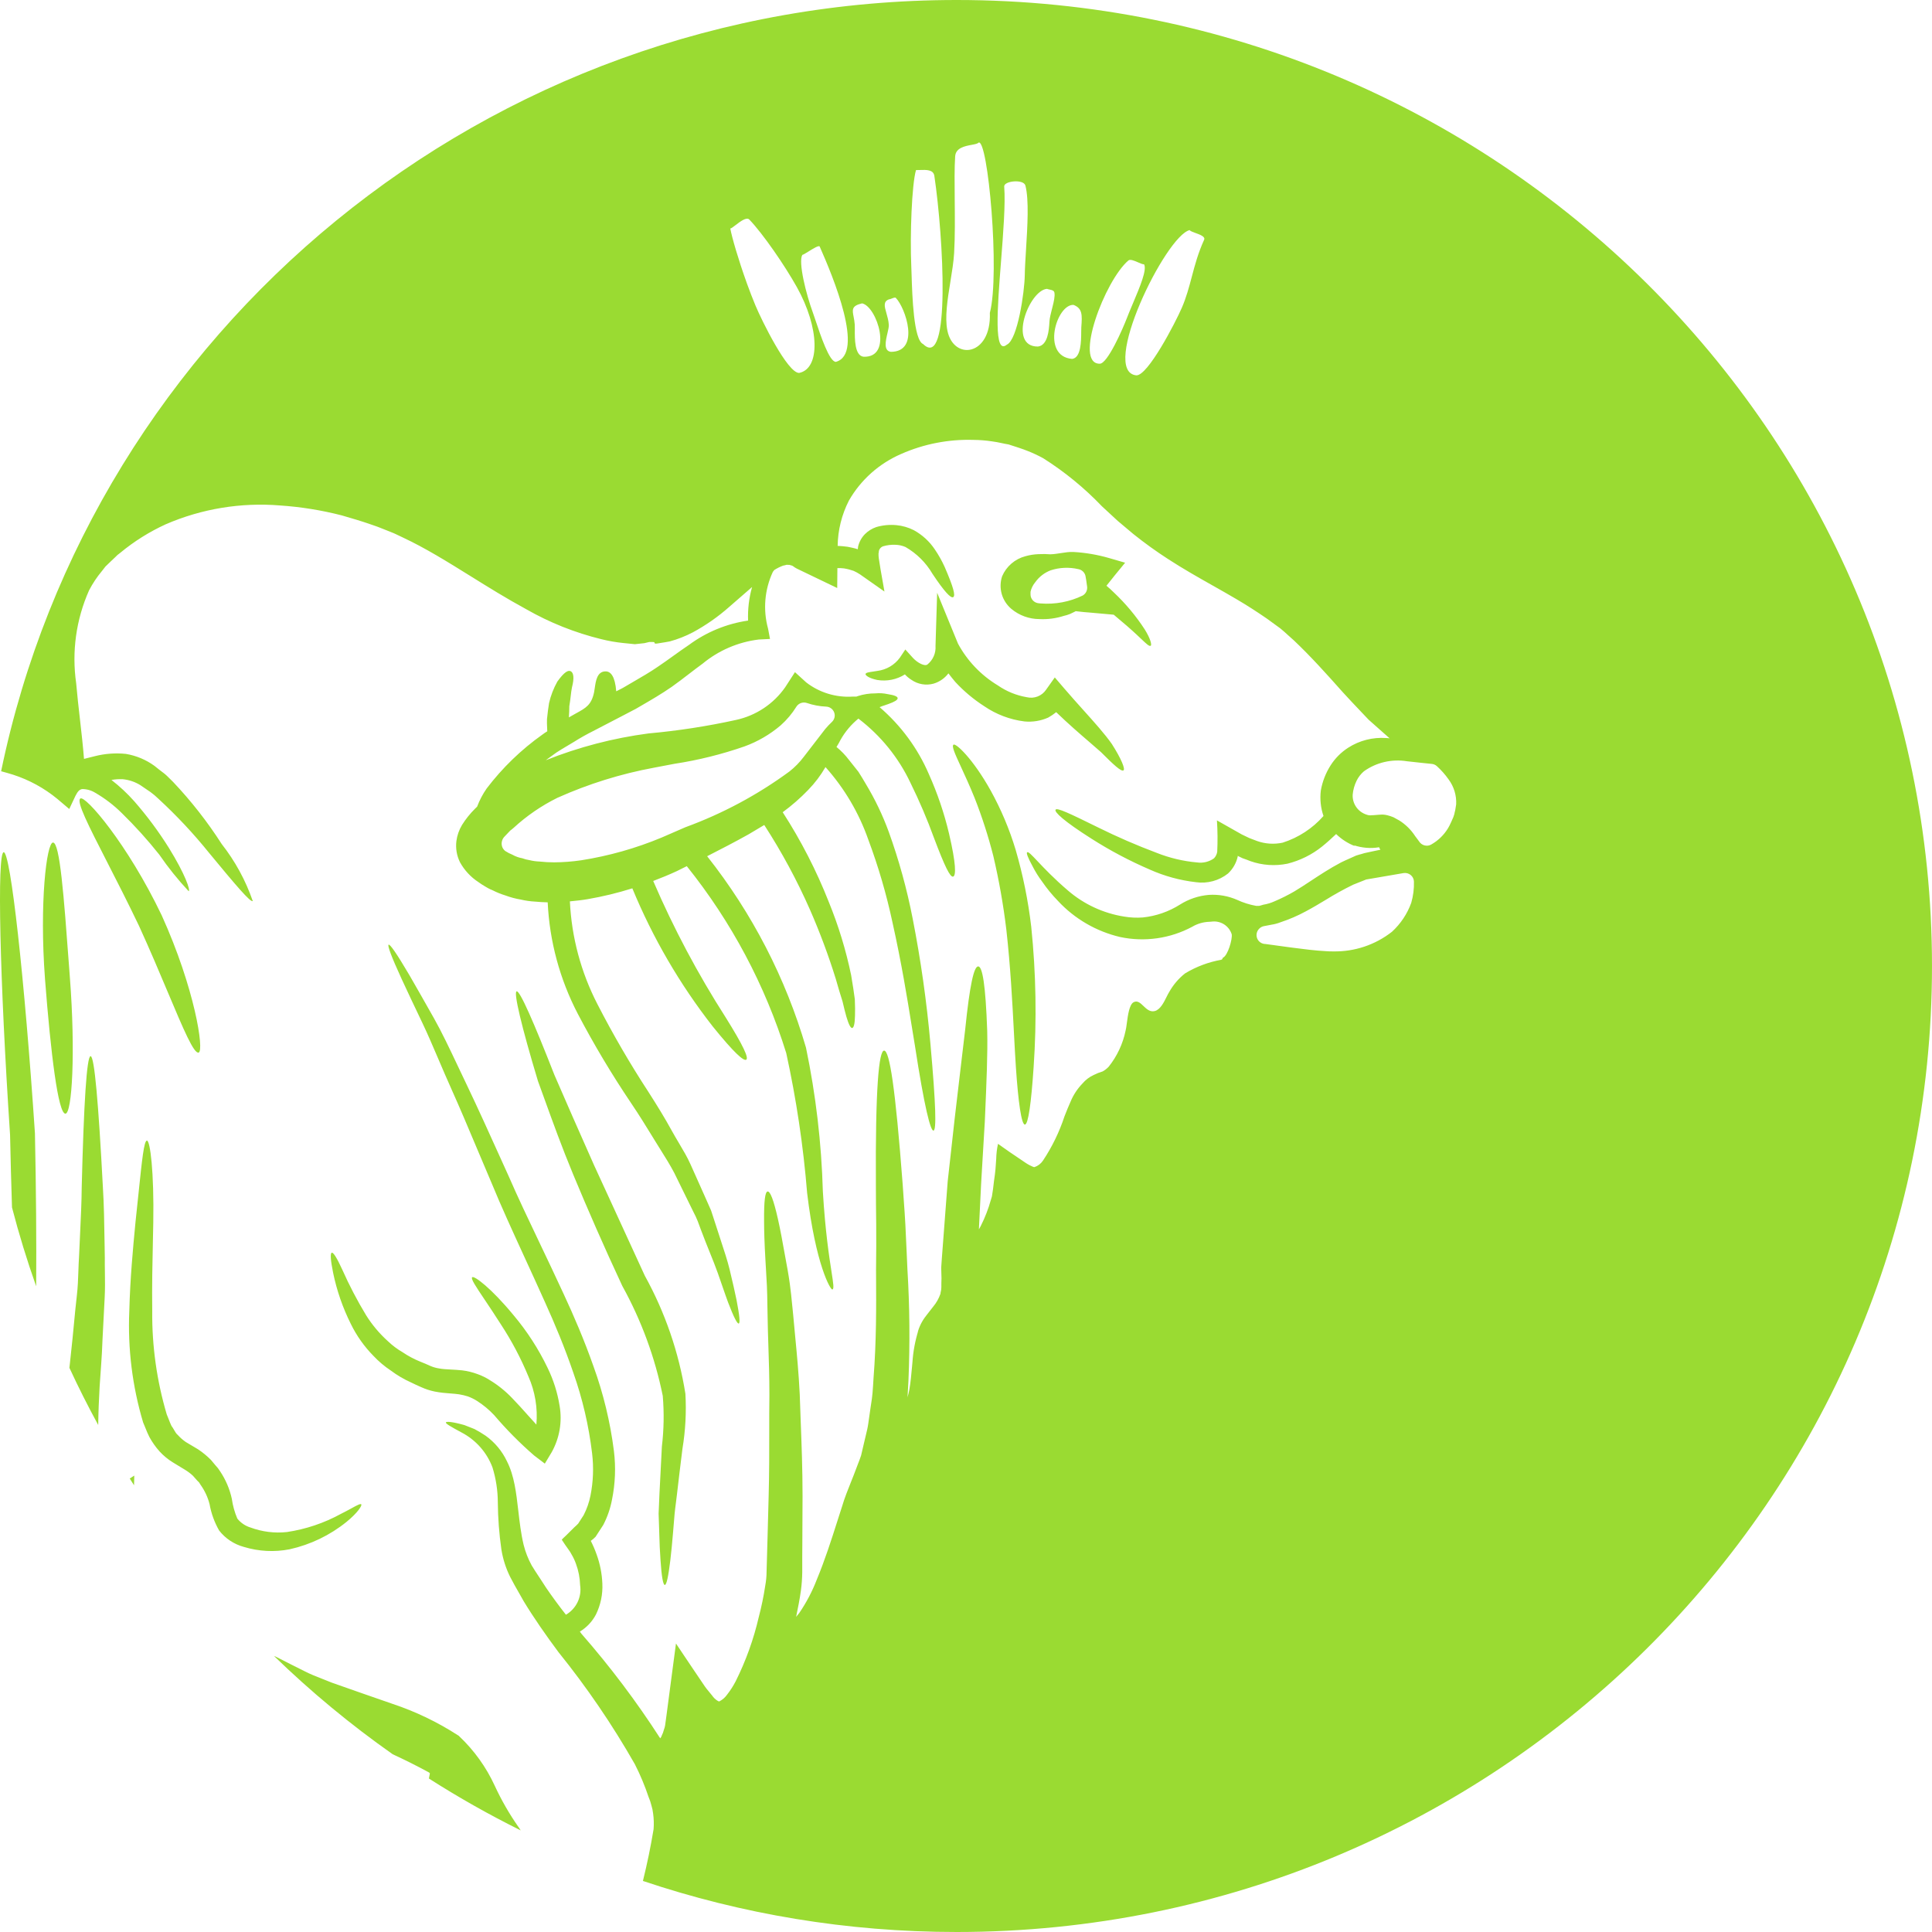 <?xml version="1.0" encoding="UTF-8"?> <svg xmlns="http://www.w3.org/2000/svg" width="200" height="200" viewBox="0 0 200 200" fill="none"><path fill-rule="evenodd" clip-rule="evenodd" d="M199.999 100C199.999 155.228 154.794 200 99.031 200C87.67 200 76.746 198.141 66.555 194.715C66.994 192.944 67.363 191.156 67.659 189.356C67.701 188.819 67.685 188.28 67.612 187.747C67.581 187.453 67.519 187.164 67.43 186.882C67.407 186.812 67.379 186.71 67.356 186.624C67.334 186.541 67.316 186.473 67.308 186.459L67.138 186.018C66.749 184.851 66.273 183.715 65.713 182.618C63.393 178.546 60.747 174.665 57.8 171.012C56.512 169.283 55.226 167.431 54.214 165.761C54.05 165.465 53.89 165.187 53.733 164.912C53.422 164.37 53.12 163.843 52.805 163.228C52.362 162.332 52.058 161.375 51.902 160.39C51.672 158.781 51.548 157.16 51.534 155.535C51.531 154.306 51.345 153.084 50.982 151.908C50.398 150.349 49.254 149.058 47.768 148.283C46.694 147.705 46.111 147.37 46.158 147.25C46.205 147.13 46.838 147.176 48.074 147.524L49.115 147.933C49.515 148.146 49.904 148.379 50.28 148.631C51.231 149.316 51.99 150.23 52.486 151.286C53.236 152.759 53.441 154.536 53.654 156.388C53.788 157.549 53.925 158.741 54.202 159.905C54.388 160.656 54.672 161.38 55.045 162.06C55.266 162.43 55.552 162.862 55.847 163.308L55.848 163.308C56.084 163.665 56.326 164.031 56.546 164.382C57.189 165.322 57.862 166.233 58.584 167.157C59.11 166.85 59.531 166.394 59.793 165.848C60.055 165.302 60.145 164.69 60.053 164.093C60.031 163.34 59.887 162.596 59.625 161.888C59.505 161.548 59.351 161.219 59.165 160.909C59.081 160.744 58.983 160.587 58.873 160.439L58.507 159.922L58.154 159.39C58.234 159.291 58.334 159.199 58.437 159.105L58.437 159.105C58.491 159.055 58.546 159.004 58.599 158.952L59.472 158.087C59.606 157.973 59.734 157.851 59.855 157.722L60.421 156.843C60.749 156.206 60.987 155.527 61.126 154.825C61.413 153.385 61.469 151.91 61.294 150.453C60.956 147.606 60.304 144.805 59.348 142.099C58.46 139.503 57.449 137.076 56.423 134.815C55.707 133.218 55.003 131.683 54.325 130.207L54.325 130.206C53.059 127.448 51.886 124.892 50.908 122.511C50.357 121.222 49.839 119.992 49.345 118.82L49.345 118.819C48.438 116.665 47.612 114.705 46.818 112.937C46.277 111.733 45.794 110.603 45.345 109.553L45.345 109.552L45.345 109.552C44.775 108.22 44.26 107.017 43.754 105.957C42.849 104.061 42.129 102.543 41.578 101.345C40.477 98.947 40.094 97.87 40.23 97.794C40.366 97.718 41.026 98.644 42.374 100.933C43.032 102.072 43.873 103.547 44.916 105.396C45.724 106.826 46.531 108.531 47.457 110.487C47.728 111.06 48.01 111.653 48.304 112.268C49.467 114.696 50.716 117.462 52.139 120.612L52.654 121.751C53.592 123.91 54.674 126.18 55.84 128.625C56.641 130.306 57.481 132.069 58.342 133.936C59.415 136.241 60.473 138.707 61.423 141.401C62.458 144.248 63.172 147.199 63.552 150.201C63.76 151.885 63.692 153.591 63.352 155.254C63.181 156.162 62.877 157.041 62.449 157.862L61.653 159.087C61.503 159.244 61.337 159.386 61.158 159.51C61.389 159.962 61.59 160.428 61.757 160.906C62.112 161.877 62.313 162.895 62.355 163.926C62.408 165.031 62.181 166.131 61.695 167.127C61.313 167.859 60.736 168.473 60.026 168.903C60.058 168.944 60.09 168.988 60.122 169.031L60.122 169.032C60.151 169.072 60.18 169.112 60.209 169.148C63.182 172.548 65.901 176.159 68.344 179.951C68.416 179.873 68.468 179.78 68.498 179.679C68.599 179.482 68.677 179.273 68.728 179.057C68.783 178.92 68.823 178.777 68.849 178.631L68.987 177.629C69.186 176.094 69.388 174.576 69.587 173.076L69.587 173.075C69.719 172.087 69.849 171.107 69.977 170.135C70.224 170.503 70.47 170.871 70.715 171.239C71.106 171.825 71.495 172.41 71.891 172.988L72.855 174.414C73.055 174.721 73.243 174.944 73.43 175.168L73.43 175.168C73.53 175.286 73.629 175.405 73.73 175.535C73.862 175.729 74.029 175.895 74.225 176.025C74.266 176.058 74.313 176.084 74.363 176.101C74.399 176.136 74.406 176.134 74.415 176.132C74.417 176.131 74.42 176.13 74.423 176.13C74.426 176.13 74.428 176.13 74.429 176.13C74.431 176.13 74.433 176.13 74.435 176.129C74.441 176.127 74.452 176.123 74.485 176.116C74.797 175.953 75.065 175.719 75.266 175.432C75.604 175 75.901 174.538 76.154 174.051C77.21 171.936 78.013 169.706 78.545 167.406C78.828 166.332 79.053 165.243 79.218 164.144C79.309 163.66 79.355 163.168 79.356 162.675L79.403 161.036C79.411 160.757 79.418 160.479 79.426 160.203C79.437 159.803 79.448 159.407 79.46 159.014L79.46 159.011C79.5 157.573 79.539 156.185 79.571 154.845C79.635 152.513 79.633 150.34 79.631 148.31V148.31C79.63 146.945 79.629 145.645 79.648 144.406C79.648 142.557 79.593 140.854 79.541 139.281C79.507 138.24 79.475 137.255 79.463 136.324C79.451 135.885 79.445 135.457 79.438 135.043L79.438 135.042V135.041C79.428 134.355 79.418 133.704 79.388 133.094C79.36 132.498 79.326 131.934 79.293 131.399L79.293 131.398C79.272 131.053 79.252 130.721 79.235 130.399C79.141 128.746 79.097 127.426 79.097 126.395C79.082 124.323 79.2 123.373 79.463 123.343C79.725 123.314 80.076 124.164 80.536 126.211C80.766 127.228 81.01 128.548 81.302 130.186L81.312 130.24C81.463 131.046 81.627 131.923 81.762 132.903C81.863 133.628 81.938 134.394 82.018 135.205L82.019 135.206C82.049 135.514 82.08 135.829 82.113 136.15C82.172 136.843 82.242 137.568 82.315 138.325L82.315 138.326L82.315 138.326C82.489 140.138 82.68 142.135 82.788 144.328C82.816 145.256 82.853 146.221 82.892 147.225C82.982 149.57 83.08 152.121 83.08 154.874C83.08 156.518 83.068 158.227 83.056 160.016V160.016L83.048 161.095V162.748C83.04 163.387 82.994 164.025 82.91 164.659C82.784 165.57 82.598 166.481 82.415 167.375C82.522 167.255 82.63 167.117 82.737 166.98C83.478 165.896 84.089 164.731 84.559 163.507C85.398 161.49 86.056 159.429 86.704 157.398L86.704 157.397C86.863 156.901 87.021 156.406 87.18 155.915C87.413 155.109 87.795 154.157 88.124 153.336L88.124 153.336L88.125 153.336C88.291 152.92 88.445 152.538 88.558 152.226C88.637 152 88.725 151.778 88.813 151.556C88.929 151.261 89.045 150.967 89.141 150.664C89.202 150.391 89.267 150.118 89.333 149.845C89.399 149.572 89.464 149.299 89.525 149.025C89.564 148.85 89.606 148.678 89.648 148.507L89.648 148.507C89.736 148.146 89.824 147.79 89.876 147.419C89.953 146.873 90.029 146.341 90.106 145.81C90.117 145.733 90.128 145.656 90.14 145.58C90.151 145.51 90.161 145.441 90.172 145.371C90.231 144.992 90.289 144.617 90.321 144.232C90.365 143.701 90.398 143.184 90.427 142.67C90.728 138.818 90.708 135.287 90.691 132.112V132.111L90.687 131.472L90.688 131.374C90.705 129.739 90.721 128.167 90.704 126.753C90.687 125.31 90.672 123.961 90.672 122.702C90.61 112.658 90.979 108.729 91.53 108.759C92.082 108.788 92.68 112.506 93.447 122.626C93.479 123.167 93.52 123.726 93.562 124.301L93.562 124.302C93.618 125.08 93.677 125.887 93.721 126.723C93.771 127.662 93.814 128.645 93.859 129.67L93.859 129.672C93.884 130.235 93.909 130.81 93.936 131.396C94.169 135.229 94.205 139.071 94.043 142.907C94.03 143.141 94.017 143.376 94.004 143.611C93.994 143.781 93.984 143.952 93.975 144.124C93.967 144.269 93.959 144.414 93.951 144.561C93.951 144.585 93.947 144.61 93.943 144.632C93.939 144.651 93.936 144.667 93.936 144.681C94.013 144.423 94.075 144.152 94.134 143.863C94.268 143.094 94.344 142.254 94.422 141.385C94.429 141.303 94.436 141.222 94.444 141.14C94.448 141.096 94.452 141.053 94.456 141.009C94.531 139.892 94.737 138.788 95.069 137.718L94.98 137.982C95.151 137.336 95.454 136.732 95.87 136.206C95.987 136.061 96.101 135.912 96.214 135.763C96.338 135.601 96.461 135.439 96.59 135.281C96.926 134.881 97.186 134.423 97.356 133.931C97.362 133.837 97.379 133.76 97.397 133.68C97.422 133.568 97.448 133.449 97.448 133.263V133.262C97.448 132.944 97.448 132.64 97.463 132.339C97.455 132.153 97.452 131.968 97.448 131.784C97.444 131.598 97.44 131.413 97.433 131.23C97.447 131.06 97.457 130.892 97.467 130.724C97.48 130.522 97.492 130.322 97.51 130.123C97.722 127.294 97.923 124.668 98.106 122.285C98.218 121.268 98.328 120.289 98.433 119.35C98.572 118.105 98.704 116.929 98.825 115.822C99.117 113.295 99.376 111.119 99.597 109.262L99.598 109.258C99.714 108.286 99.819 107.401 99.913 106.598C100.388 101.94 100.821 100.042 101.261 100.042C101.701 100.042 102.028 101.94 102.196 106.718C102.253 109.012 102.127 111.948 101.967 115.659L101.967 115.66L101.948 116.096C101.844 117.778 101.737 119.606 101.62 121.604L101.565 122.545C101.488 124.032 101.412 125.609 101.335 127.262C101.348 127.238 101.361 127.214 101.375 127.191C101.387 127.168 101.401 127.146 101.414 127.124C101.455 127.053 101.498 126.981 101.535 126.9C101.969 126.037 102.318 125.135 102.577 124.205L102.685 123.841C102.698 123.775 102.711 123.679 102.725 123.573L102.725 123.573C102.744 123.431 102.765 123.272 102.792 123.143L102.819 122.917L102.819 122.916C102.871 122.476 102.924 122.033 102.99 121.595C103.043 121.237 103.067 120.856 103.092 120.468L103.092 120.468C103.103 120.298 103.114 120.127 103.128 119.956C103.139 119.435 103.201 118.917 103.313 118.408C103.464 118.514 103.612 118.619 103.76 118.724C104.262 119.08 104.77 119.441 105.396 119.851C105.53 119.938 105.663 120.03 105.796 120.122C106.056 120.303 106.317 120.484 106.59 120.625C106.972 120.817 107.006 120.813 107.033 120.81C107.043 120.809 107.053 120.808 107.085 120.821C107.449 120.698 107.761 120.458 107.972 120.14C108.917 118.718 109.666 117.176 110.198 115.557L110.238 115.456C110.412 115.015 110.596 114.546 110.826 114.039C111.115 113.341 111.535 112.703 112.063 112.158C112.38 111.783 112.778 111.483 113.227 111.279C113.521 111.13 113.829 111.008 114.145 110.914C114.379 110.784 114.591 110.619 114.773 110.424C115.642 109.332 116.241 108.054 116.521 106.691C116.569 106.522 116.606 106.24 116.649 105.917V105.917C116.76 105.092 116.907 103.992 117.347 103.752C117.745 103.541 118.045 103.829 118.369 104.14C118.694 104.451 119.043 104.786 119.538 104.664C120.108 104.518 120.47 103.789 120.761 103.203C120.866 102.993 120.961 102.8 121.054 102.66C121.466 101.93 122.018 101.286 122.679 100.764C123.831 100.068 125.104 99.589 126.432 99.354C126.439 99.339 126.452 99.334 126.466 99.329C126.483 99.323 126.501 99.317 126.509 99.293C126.523 99.322 126.531 99.295 126.542 99.255C126.553 99.213 126.569 99.156 126.601 99.141C127.108 98.918 127.597 97.203 127.506 96.713C127.369 96.284 127.083 95.917 126.699 95.678C126.314 95.439 125.856 95.343 125.406 95.408L125.206 95.423C124.573 95.44 123.956 95.618 123.413 95.94C121.134 97.162 118.489 97.538 115.955 97C113.484 96.418 111.245 95.118 109.525 93.267C108.917 92.642 108.364 91.967 107.871 91.249C107.496 90.748 107.165 90.215 106.882 89.657C106.407 88.793 106.222 88.291 106.33 88.232C106.446 88.135 106.779 88.487 107.392 89.136L107.392 89.136C108.072 89.857 109.099 90.945 110.559 92.19C112.202 93.607 114.214 94.541 116.365 94.884C117.007 94.993 117.66 95.023 118.309 94.975C119.678 94.831 120.994 94.374 122.154 93.64C123.053 93.071 124.079 92.727 125.142 92.638C126.145 92.573 127.15 92.75 128.07 93.155C128.699 93.447 129.364 93.656 130.048 93.777C130.144 93.784 130.241 93.784 130.337 93.777L130.476 93.745L130.782 93.654C131.179 93.589 131.566 93.472 131.932 93.307C132.632 93.01 133.312 92.67 133.97 92.29C134.522 91.962 135.083 91.592 135.671 91.205L135.672 91.204L135.672 91.204C136.632 90.571 137.663 89.892 138.841 89.27C139.118 89.133 139.405 89.006 139.697 88.878C139.92 88.779 140.146 88.679 140.372 88.573L140.419 88.558L140.617 88.496L140.711 88.467L140.894 88.421L141.245 88.315L142.088 88.132C142.22 88.102 142.356 88.075 142.494 88.048L142.495 88.048C142.629 88.022 142.764 87.995 142.899 87.965L142.808 87.813C142.808 87.813 142.778 87.708 142.763 87.708C141.885 87.854 140.984 87.781 140.142 87.495L140.295 87.603C139.556 87.321 138.882 86.892 138.317 86.341C137.85 86.782 137.368 87.223 136.861 87.632C135.811 88.474 134.589 89.08 133.28 89.408C132.003 89.67 130.678 89.581 129.449 89.148C129.19 89.043 128.913 88.937 128.638 88.847C128.502 88.785 128.376 88.724 128.255 88.663L128.193 88.634C128.176 88.614 128.155 88.598 128.131 88.587V88.656C127.983 89.335 127.631 89.953 127.12 90.429C126.659 90.794 126.128 91.061 125.559 91.216C124.99 91.37 124.395 91.407 123.811 91.325C122.159 91.137 120.547 90.697 119.031 90.02C116.942 89.121 114.929 88.056 113.012 86.836C110.116 85.002 109.12 84.046 109.273 83.819C109.426 83.591 110.653 84.166 113.67 85.653C115.641 86.63 117.66 87.506 119.721 88.279C121.065 88.815 122.482 89.153 123.925 89.28C124.541 89.367 125.166 89.214 125.671 88.854C125.851 88.667 125.969 88.429 126.007 88.173C126.058 87.091 126.048 86.007 125.977 84.926C126.82 85.396 127.678 85.882 128.552 86.383L129.18 86.684C129.284 86.737 129.391 86.783 129.501 86.821L130.144 87.066C130.989 87.363 131.901 87.421 132.778 87.233C134.415 86.712 135.877 85.757 137.007 84.472C136.716 83.624 136.623 82.722 136.732 81.832C136.896 80.899 137.244 80.006 137.758 79.207C138.224 78.484 138.84 77.868 139.566 77.402C140.729 76.655 142.105 76.303 143.488 76.4C143.611 76.402 143.733 76.413 143.854 76.432C143.587 76.195 143.321 75.96 143.054 75.724L143.052 75.722C142.6 75.324 142.146 74.923 141.68 74.504C141.434 74.244 141.184 73.98 140.931 73.714L140.929 73.712L140.928 73.711C140.27 73.019 139.602 72.315 138.985 71.636C137.328 69.77 135.674 67.933 133.943 66.295C133.752 66.13 133.559 65.954 133.366 65.778C133.079 65.516 132.793 65.254 132.518 65.036L131.141 64.034C130.174 63.368 129.103 62.67 127.983 62.016C127.208 61.558 126.403 61.103 125.581 60.638L125.58 60.638C124.061 59.78 122.481 58.888 120.92 57.874C119.677 57.072 118.476 56.206 117.322 55.281L115.713 53.929L114.073 52.413C112.259 50.514 110.217 48.843 107.992 47.436C107.467 47.149 106.925 46.896 106.367 46.677C105.878 46.478 105.035 46.207 104.406 46.008C104.156 45.969 103.919 45.919 103.681 45.868C103.366 45.801 103.048 45.733 102.69 45.69C102.062 45.595 101.427 45.544 100.791 45.538C98.21 45.456 95.644 45.954 93.286 46.995C91.004 47.982 89.106 49.675 87.878 51.82C87.136 53.275 86.737 54.878 86.713 56.508C87.064 56.525 87.403 56.554 87.739 56.601C87.772 56.608 87.804 56.614 87.835 56.621C87.871 56.629 87.907 56.636 87.943 56.643C88.146 56.685 88.344 56.725 88.55 56.782C88.55 56.782 88.738 56.843 88.798 56.858C88.798 56.854 88.798 56.846 88.8 56.835C88.802 56.817 88.805 56.791 88.809 56.764C88.819 56.699 88.83 56.62 88.83 56.584C88.943 56.099 89.186 55.654 89.535 55.295C89.866 54.964 90.269 54.713 90.714 54.561C91.384 54.365 92.086 54.298 92.781 54.362C93.412 54.419 94.025 54.594 94.589 54.879C95.465 55.358 96.212 56.04 96.765 56.865C97.16 57.443 97.503 58.052 97.791 58.688C98.711 60.811 98.924 61.661 98.679 61.813C98.434 61.965 97.757 61.249 96.52 59.386C95.849 58.24 94.888 57.288 93.731 56.623C93.387 56.476 93.017 56.398 92.643 56.395C92.234 56.382 91.826 56.433 91.434 56.547C91.315 56.586 91.21 56.656 91.129 56.749C91.048 56.843 90.994 56.957 90.974 57.078C90.974 57.097 90.975 57.108 90.975 57.117C90.978 57.145 90.978 57.152 90.944 57.292C90.94 57.464 90.95 57.636 90.974 57.806C91.036 58.186 91.097 58.565 91.157 58.959C91.238 59.397 91.314 59.84 91.392 60.287C91.446 60.6 91.5 60.916 91.557 61.235C90.73 60.658 89.886 60.066 89.028 59.459C88.818 59.321 88.598 59.2 88.37 59.097L87.925 58.959C87.743 58.91 87.559 58.87 87.373 58.84C87.145 58.813 86.915 58.802 86.686 58.808L86.668 60.872L82.502 58.869C82.35 58.792 82.207 58.7 82.074 58.595C82.001 58.55 81.944 58.537 81.888 58.525C81.849 58.517 81.811 58.508 81.767 58.489C81.713 58.466 81.662 58.47 81.613 58.474C81.566 58.478 81.52 58.481 81.475 58.46C81.428 58.466 81.372 58.482 81.312 58.498C81.237 58.52 81.155 58.542 81.077 58.55C80.755 58.668 80.446 58.821 80.157 59.006C80.103 59.068 80.051 59.134 80.004 59.202C79.148 61.043 78.972 63.124 79.51 65.08L79.71 66.143L78.545 66.202C76.406 66.465 74.388 67.334 72.734 68.702C72.278 69.031 71.82 69.384 71.345 69.749L71.345 69.749L71.344 69.749C70.767 70.194 70.166 70.656 69.519 71.115C68.442 71.856 67.454 72.43 66.375 73.056C66.195 73.161 66.013 73.267 65.827 73.375C65.297 73.651 64.772 73.926 64.252 74.199L64.252 74.199L64.251 74.199C63.285 74.705 62.336 75.202 61.401 75.68C60.718 76.022 60.052 76.397 59.407 76.804C59.204 76.928 58.996 77.051 58.788 77.174L58.788 77.174C58.37 77.421 57.953 77.667 57.585 77.911C57.287 78.124 57.009 78.327 56.733 78.528L56.497 78.7C59.91 77.338 63.483 76.405 67.13 75.925C70.176 75.651 73.2 75.184 76.186 74.529C78.256 74.081 80.078 72.871 81.283 71.144L82.294 69.582L83.459 70.642C84.826 71.7 86.537 72.222 88.269 72.112H88.652C88.667 72.106 88.685 72.1 88.704 72.092C88.74 72.078 88.78 72.062 88.82 72.053C89.399 71.867 90.004 71.775 90.613 71.778C91.038 71.737 91.467 71.762 91.884 71.854C92.574 71.96 92.925 72.099 92.925 72.281C92.925 72.462 92.589 72.658 91.99 72.871C91.879 72.916 91.755 72.956 91.623 72.999C91.448 73.055 91.257 73.117 91.055 73.204C93.267 75.101 95.012 77.473 96.157 80.14C97.044 82.119 97.742 84.177 98.242 86.285C98.976 89.425 98.978 90.654 98.669 90.745C98.36 90.835 97.809 89.714 96.691 86.755C95.984 84.811 95.171 82.906 94.255 81.049C93.023 78.432 91.173 76.148 88.862 74.389C88.111 75.003 87.483 75.751 87.01 76.594C86.886 76.838 86.748 77.083 86.594 77.328C87.082 77.725 87.52 78.179 87.897 78.68C88.219 79.089 88.54 79.498 88.862 79.893C89.134 80.319 89.381 80.728 89.629 81.154C90.579 82.729 91.375 84.39 92.005 86.116C93.059 89.039 93.886 92.037 94.478 95.085C95.317 99.364 95.931 103.684 96.315 108.026C96.896 114.536 96.943 116.98 96.637 117.039C96.33 117.098 95.697 114.654 94.708 108.222C94.601 107.583 94.491 106.903 94.375 106.182L94.375 106.182C93.909 103.292 93.337 99.744 92.393 95.506C91.769 92.582 90.93 89.707 89.881 86.905C88.913 84.144 87.409 81.597 85.454 79.408C84.958 80.268 84.356 81.063 83.662 81.776C82.851 82.618 81.969 83.389 81.025 84.081C82.92 87.014 84.518 90.126 85.796 93.37C86.797 95.819 87.571 98.353 88.108 100.941C88.278 101.928 88.4 102.746 88.491 103.444C88.523 104.157 88.523 104.72 88.508 105.158C88.491 106.04 88.37 106.4 88.216 106.417C88.063 106.434 87.865 106.084 87.618 105.249C87.497 104.84 87.373 104.323 87.22 103.672C87.01 103.02 86.777 102.246 86.515 101.32C85.76 98.892 84.87 96.506 83.849 94.174C82.508 91.131 80.925 88.198 79.116 85.403C78.594 85.722 78.06 86.04 77.507 86.361C76.099 87.15 74.687 87.877 73.204 88.636C77.864 94.532 81.338 101.259 83.436 108.452C84.456 113.354 85.041 118.334 85.182 123.336C85.427 127.459 85.838 130.105 86.079 131.659C86.268 132.879 86.353 133.426 86.171 133.485C85.989 133.578 84.44 130.953 83.553 123.488C83.158 118.621 82.436 113.785 81.391 109.013C79.206 101.985 75.715 95.423 71.097 89.665L70.056 90.182C69.274 90.544 68.461 90.88 67.62 91.198C69.731 96.101 72.241 100.827 75.125 105.327C76.962 108.269 77.516 109.515 77.254 109.697C76.992 109.878 75.983 108.984 73.777 106.251C70.365 101.882 67.566 97.074 65.459 91.96C63.944 92.437 62.398 92.812 60.832 93.081C60.25 93.183 59.644 93.244 59.051 93.303L58.995 93.309C59.168 97.015 60.139 100.642 61.843 103.946C63.449 107.074 65.218 110.118 67.143 113.064C68.001 114.404 68.814 115.722 69.504 116.983C69.759 117.448 70.024 117.894 70.283 118.331C70.728 119.078 71.155 119.797 71.483 120.534C72.002 121.702 72.494 122.809 72.954 123.826C73.181 124.332 73.396 124.821 73.611 125.31L73.612 125.313C73.681 125.534 73.754 125.751 73.825 125.965L73.825 125.966C73.912 126.224 73.996 126.477 74.072 126.726C74.252 127.296 74.43 127.835 74.599 128.348L74.599 128.349C74.973 129.486 75.304 130.491 75.526 131.399C75.847 132.716 76.077 133.762 76.248 134.583C76.569 136.236 76.626 136.966 76.475 137.01C76.324 137.054 75.971 136.388 75.372 134.825C75.197 134.356 75.004 133.798 74.78 133.15L74.78 133.149C74.635 132.73 74.477 132.272 74.302 131.776C74.068 131.114 73.78 130.398 73.463 129.613C73.177 128.903 72.868 128.135 72.556 127.299C72.503 127.163 72.452 127.022 72.401 126.88L72.401 126.88C72.286 126.562 72.168 126.235 72.019 125.932C71.941 125.772 71.858 125.608 71.774 125.441C71.627 125.15 71.475 124.847 71.329 124.536C71.092 124.043 70.842 123.539 70.585 123.019L70.585 123.018L70.584 123.017C70.328 122.499 70.064 121.965 69.796 121.411C69.373 120.605 68.868 119.798 68.341 118.957L68.34 118.956C68.143 118.642 67.943 118.323 67.743 117.997L67.618 117.792L67.618 117.792C66.921 116.656 66.191 115.464 65.34 114.206C63.327 111.219 61.48 108.126 59.808 104.94C57.947 101.363 56.885 97.43 56.697 93.41L56.674 93.409C56.253 93.394 55.816 93.379 55.396 93.334C54.897 93.308 54.4 93.237 53.913 93.123C53.369 93.032 52.836 92.889 52.32 92.697C51.866 92.558 51.425 92.38 51.002 92.165L50.864 92.104L50.787 92.075L50.54 91.952L50.203 91.756C49.971 91.621 49.745 91.474 49.528 91.316C48.729 90.794 48.072 90.086 47.614 89.253C47.281 88.576 47.153 87.817 47.246 87.069C47.323 86.478 47.522 85.91 47.829 85.398C48.208 84.794 48.655 84.234 49.162 83.73L49.392 83.503C49.641 82.837 49.974 82.205 50.381 81.622C52.009 79.48 53.957 77.597 56.158 76.038C56.316 75.915 56.484 75.81 56.653 75.704C56.649 75.584 56.643 75.465 56.638 75.348C56.624 75.035 56.61 74.732 56.623 74.443C56.682 73.838 56.759 73.28 56.836 72.79C57.014 72.01 57.303 71.259 57.694 70.559C58.413 69.559 58.826 69.332 59.103 69.498C59.38 69.665 59.459 70.196 59.212 71.151C59.156 71.405 59.121 71.706 59.081 72.049C59.043 72.368 59.002 72.724 58.935 73.111C58.935 73.461 58.92 73.855 58.891 74.264C59.165 74.101 59.415 73.963 59.642 73.839L59.643 73.839C60.657 73.282 61.218 72.974 61.495 71.685C61.523 71.557 61.545 71.402 61.568 71.234L61.568 71.234C61.673 70.49 61.813 69.501 62.689 69.501C63.226 69.501 63.668 70.015 63.792 71.563C63.977 71.474 64.153 71.381 64.328 71.289C64.384 71.259 64.441 71.23 64.497 71.201C64.812 71.014 65.138 70.825 65.464 70.636C66.387 70.101 67.318 69.561 68.065 69.045C68.601 68.687 69.133 68.304 69.668 67.92L69.668 67.92C70.218 67.525 70.77 67.128 71.329 66.755C73.125 65.429 75.226 64.565 77.442 64.242C77.397 63.071 77.536 61.899 77.855 60.769C77.243 61.296 76.64 61.822 76.045 62.342L76.043 62.343C75.85 62.512 75.658 62.68 75.466 62.846C74.324 63.854 73.07 64.73 71.727 65.457C70.968 65.856 70.167 66.171 69.338 66.398C69.023 66.46 68.714 66.508 68.403 66.557C68.261 66.579 68.118 66.602 67.974 66.625H67.805L67.758 66.564C67.729 66.564 67.736 66.553 67.746 66.538C67.767 66.507 67.8 66.459 67.531 66.459H67.207L66.712 66.579L65.723 66.687L64.511 66.564C63.752 66.486 62.999 66.354 62.259 66.17C59.525 65.501 56.9 64.454 54.462 63.059C52.436 61.958 50.542 60.78 48.715 59.643C46.312 58.149 44.025 56.726 41.702 55.641L40.935 55.276C40.85 55.231 40.672 55.16 40.491 55.088C40.378 55.043 40.263 54.998 40.168 54.958C40.007 54.895 39.842 54.829 39.676 54.763L39.676 54.763L39.676 54.763C39.277 54.603 38.878 54.443 38.529 54.336C37.517 53.978 36.447 53.66 35.388 53.356C33.291 52.816 31.148 52.471 28.986 52.325C24.947 51.995 20.888 52.662 17.173 54.267C15.47 55.044 13.878 56.042 12.44 57.235L12.165 57.448L12.118 57.492L11.98 57.63L11.453 58.129L10.919 58.644L10.551 59.114C10.035 59.732 9.588 60.404 9.218 61.117C7.878 64.133 7.416 67.46 7.885 70.723C7.994 71.994 8.138 73.25 8.28 74.491L8.28 74.491C8.437 75.865 8.592 77.221 8.696 78.56C9.042 78.47 9.401 78.379 9.784 78.288C10.843 78.014 11.943 77.931 13.031 78.043C14.105 78.222 15.121 78.648 15.998 79.288C16.296 79.535 16.596 79.763 16.894 79.99L16.895 79.99L16.965 80.044C17.18 80.208 17.395 80.424 17.605 80.635C17.709 80.74 17.813 80.845 17.915 80.941C19.794 82.925 21.48 85.079 22.952 87.375C24.346 89.152 25.432 91.146 26.167 93.275C25.937 93.444 24.404 91.636 21.664 88.315C20.051 86.31 18.288 84.427 16.392 82.682C16.133 82.43 15.857 82.197 15.566 81.984C15.477 81.924 15.389 81.865 15.3 81.805L15.295 81.802L15.295 81.801C15.047 81.634 14.796 81.466 14.539 81.286C13.989 80.942 13.365 80.729 12.717 80.664C12.322 80.647 11.927 80.672 11.537 80.74C12.391 81.401 13.18 82.139 13.896 82.944C15.218 84.456 16.416 86.069 17.48 87.769C19.181 90.515 19.733 92.183 19.532 92.258C18.422 91.072 17.404 89.805 16.486 88.467C15.286 86.956 13.99 85.521 12.608 84.171C11.784 83.354 10.858 82.645 9.851 82.063C9.446 81.814 8.979 81.682 8.503 81.683C8.243 81.73 8.06 81.891 7.813 82.381L7.17 83.748L5.934 82.702C4.581 81.587 3.027 80.737 1.354 80.196C0.943 80.069 0.531 79.95 0.116 79.839C9.533 34.275 50.241 0 99.031 0C154.794 0 199.999 44.772 199.999 100ZM53.831 189.376C53.858 189.412 53.884 189.448 53.911 189.484C50.635 187.861 47.46 186.066 44.399 184.111C44.439 183.937 44.474 183.761 44.502 183.583C44.488 183.569 44.477 183.555 44.466 183.54L44.454 183.525L44.447 183.517C44.441 183.509 44.434 183.501 44.426 183.493C43.189 182.82 41.931 182.189 40.654 181.601C36.285 178.53 32.175 175.124 28.359 171.42C28.457 171.463 28.555 171.506 28.652 171.55L30.094 172.285L31.518 172.998C32.098 173.302 32.747 173.555 33.4 173.81C33.714 173.932 34.029 174.055 34.337 174.183C36.419 174.918 38.519 175.653 40.648 176.388C43.03 177.182 45.3 178.273 47.404 179.635L47.481 179.679L47.542 179.741C49.089 181.201 50.337 182.942 51.22 184.869C51.914 186.37 52.742 187.807 53.693 189.162L53.754 189.238L53.831 189.376ZM13.901 152.751L13.876 153.754C13.727 153.523 13.579 153.291 13.431 153.059L13.901 152.751ZM10.313 143.542C10.24 144.834 10.185 146.168 10.167 147.515C9.11 145.58 8.115 143.607 7.186 141.598C7.213 141.362 7.238 141.128 7.262 140.894C7.303 140.478 7.348 140.063 7.393 139.652C7.433 139.282 7.473 138.916 7.509 138.558C7.559 138.055 7.606 137.56 7.653 137.07L7.653 137.07L7.653 137.07C7.748 136.066 7.841 135.087 7.954 134.127C8.057 133.25 8.086 132.408 8.114 131.586C8.132 131.07 8.149 130.562 8.184 130.059C8.217 129.264 8.254 128.488 8.29 127.733C8.371 126.023 8.448 124.413 8.459 122.898C8.674 114.232 8.98 109.319 9.379 109.334C9.777 109.349 10.19 114.174 10.65 122.883C10.763 124.662 10.794 126.618 10.827 128.749C10.834 129.218 10.841 129.696 10.85 130.181C10.844 130.673 10.851 131.176 10.859 131.687C10.871 132.555 10.883 133.446 10.835 134.345C10.758 135.773 10.682 137.26 10.605 138.793L10.6 138.927C10.569 139.655 10.54 140.373 10.481 141.129C10.45 141.533 10.424 141.936 10.397 142.34C10.37 142.74 10.344 143.141 10.313 143.542ZM3.617 117.321C3.738 123.157 3.777 128.591 3.745 133.156C2.798 130.485 1.961 127.762 1.242 124.992C1.164 122.599 1.097 120.084 1.042 117.49V117.478C-0.031 101.362 -0.32 88.244 0.385 88.22C1.089 88.22 2.543 101.24 3.617 117.321ZM144.244 84.599L144.872 84.945C145.524 85.36 146.078 85.91 146.497 86.556L146.744 86.884C146.861 87.048 146.925 87.136 146.992 87.22C147.079 87.322 147.188 87.404 147.31 87.46C147.433 87.517 147.566 87.546 147.701 87.546C147.867 87.546 148.029 87.502 148.171 87.418C148.885 87.013 149.481 86.433 149.902 85.733L150.048 85.469L150.216 85.116L150.32 84.883C150.42 84.685 150.499 84.478 150.555 84.264C150.577 84.136 150.605 84.01 150.642 83.886C150.684 83.583 150.71 83.442 150.733 83.319L150.741 83.277C150.791 82.345 150.512 81.425 149.952 80.676C149.604 80.182 149.202 79.728 148.755 79.321C148.6 79.175 148.397 79.088 148.184 79.076C147.88 79.052 147.521 79.013 147.101 78.964L147.084 78.962C146.668 78.913 146.191 78.858 145.644 78.804C144.87 78.679 144.078 78.706 143.314 78.884C142.55 79.062 141.829 79.388 141.193 79.843C140.871 80.119 140.61 80.457 140.426 80.837C140.211 81.282 140.077 81.762 140.031 82.253C140.003 82.706 140.128 83.154 140.385 83.53C140.642 83.905 141.018 84.185 141.452 84.327C141.639 84.401 141.843 84.423 142.041 84.388H142.133H142.147L142.412 84.369L142.644 84.349C142.766 84.335 142.888 84.328 143.01 84.327H143.176C143.32 84.335 143.464 84.356 143.604 84.391C143.822 84.445 144.036 84.515 144.244 84.599ZM130.974 95.849L130.818 95.878C130.628 95.92 130.456 96.02 130.326 96.165C130.203 96.297 130.121 96.462 130.09 96.639C130.058 96.816 130.08 96.999 130.151 97.164C130.221 97.329 130.338 97.469 130.488 97.568C130.638 97.668 130.814 97.721 130.994 97.722L133.499 98.063L133.873 98.112C134.971 98.256 136.13 98.407 137.273 98.465C137.52 98.489 137.767 98.489 138.015 98.489C140.218 98.531 142.368 97.812 144.095 96.456C144.992 95.633 145.676 94.608 146.089 93.468C146.297 92.752 146.392 92.009 146.37 91.264C146.367 91.134 146.336 91.005 146.278 90.888C146.221 90.77 146.139 90.666 146.038 90.583C145.937 90.499 145.819 90.438 145.692 90.403C145.565 90.368 145.432 90.36 145.302 90.38L141.427 91.046L140.074 91.585C139.102 92.06 138.155 92.584 137.236 93.155C136.573 93.554 135.898 93.958 135.195 94.333C134.347 94.794 133.458 95.177 132.54 95.479C132.244 95.595 131.936 95.677 131.622 95.724L130.974 95.849ZM107.728 62.469C107.661 62.466 107.594 62.46 107.528 62.45C107.296 62.43 107.08 62.325 106.923 62.155C106.766 61.986 106.679 61.764 106.679 61.534C106.674 61.445 106.674 61.355 106.679 61.267C106.76 60.898 106.929 60.554 107.174 60.265C107.57 59.711 108.122 59.285 108.762 59.04C109.685 58.739 110.675 58.696 111.623 58.915C111.8 58.946 111.964 59.026 112.096 59.148C112.228 59.269 112.321 59.426 112.364 59.599C112.407 59.763 112.473 60.248 112.538 60.728C112.561 60.909 112.53 61.093 112.449 61.257C112.368 61.42 112.239 61.557 112.08 61.649C110.73 62.304 109.227 62.587 107.728 62.469ZM57.693 82.593C56.054 83.405 54.539 84.443 53.195 85.676L52.987 85.853C52.929 85.887 52.875 85.928 52.826 85.975L52.221 86.61C52.116 86.718 52.037 86.847 51.988 86.989C51.938 87.131 51.921 87.281 51.936 87.43C51.949 87.572 51.994 87.709 52.068 87.831C52.142 87.954 52.243 88.058 52.364 88.135L52.408 88.157C52.483 88.204 52.623 88.287 52.656 88.302L53.041 88.478C53.361 88.659 53.71 88.784 54.073 88.848C54.305 88.937 54.546 89.001 54.792 89.037C55.141 89.123 55.497 89.173 55.856 89.186C56.356 89.242 56.86 89.27 57.364 89.269C58.302 89.263 59.238 89.192 60.166 89.056C63.026 88.607 65.82 87.817 68.49 86.705L70.95 85.635C74.797 84.228 78.423 82.286 81.717 79.867C82.283 79.421 82.789 78.904 83.221 78.329L85.426 75.468C85.649 75.204 85.887 74.953 86.138 74.716C86.266 74.59 86.354 74.43 86.391 74.256C86.428 74.081 86.413 73.9 86.347 73.734C86.282 73.567 86.169 73.424 86.023 73.32C85.876 73.216 85.703 73.156 85.523 73.149C84.844 73.12 84.172 72.994 83.53 72.774C83.332 72.707 83.118 72.708 82.921 72.776C82.724 72.845 82.556 72.977 82.444 73.151C81.998 73.873 81.448 74.526 80.812 75.091C79.71 76.029 78.448 76.765 77.085 77.263C74.724 78.086 72.291 78.691 69.817 79.069C69.125 79.196 68.433 79.326 67.743 79.463C64.278 80.101 60.903 81.152 57.693 82.593ZM119.12 66.856C119.244 66.765 119.12 66.143 118.492 65.141C117.586 63.752 116.517 62.473 115.307 61.333C115.077 61.105 114.812 60.862 114.54 60.635C114.702 60.441 114.853 60.248 115.003 60.058L115.003 60.058C115.124 59.904 115.244 59.751 115.366 59.601L116.472 58.252L114.785 57.762C113.592 57.419 112.363 57.211 111.123 57.14C110.718 57.117 110.248 57.19 109.788 57.262C109.293 57.339 108.809 57.414 108.427 57.367C108.336 57.355 108.245 57.35 108.153 57.353L107.478 57.367C107.027 57.386 106.579 57.457 106.145 57.581C105.61 57.722 105.116 57.983 104.699 58.343C104.282 58.703 103.953 59.152 103.739 59.657C103.542 60.249 103.528 60.886 103.697 61.486C103.867 62.086 104.213 62.623 104.691 63.028C105.505 63.71 106.535 64.085 107.601 64.088C108.457 64.13 109.314 64.017 110.129 63.755L110.421 63.679L110.557 63.633C110.631 63.615 110.703 63.589 110.772 63.557L110.834 63.527L111.308 63.299C111.323 63.285 111.338 63.27 111.353 63.27C111.474 63.282 111.598 63.296 111.724 63.31L111.724 63.31C112.045 63.346 112.381 63.384 112.733 63.405L115.292 63.633C116.281 64.453 117.115 65.18 117.681 65.712C117.857 65.874 118.015 66.025 118.157 66.16C118.676 66.653 118.978 66.94 119.11 66.846L119.12 66.856ZM108.509 74.284C108.801 74.121 109.078 73.933 109.337 73.723C110.627 74.968 111.805 75.982 112.785 76.825L112.785 76.825L112.785 76.825C113.226 77.205 113.627 77.549 113.979 77.865C115.265 79.155 116.078 79.915 116.308 79.746C116.491 79.596 116.093 78.577 115.097 77.015C114.369 75.979 113.311 74.8 112.136 73.493L112.136 73.493C111.507 72.792 110.844 72.054 110.181 71.281L109.192 70.128L108.289 71.401C108.077 71.717 107.772 71.961 107.415 72.099C107.059 72.238 106.668 72.264 106.296 72.175C105.216 71.991 104.191 71.573 103.294 70.951C101.554 69.901 100.13 68.408 99.171 66.628L97.013 61.362L96.844 66.87C96.87 67.231 96.808 67.593 96.664 67.925C96.52 68.257 96.298 68.551 96.016 68.781C95.742 69.008 95.005 68.646 94.5 68.1L93.719 67.235L93.152 68.085C92.881 68.457 92.535 68.769 92.137 69.004C91.739 69.239 91.297 69.39 90.838 69.449C90.669 69.478 90.514 69.501 90.376 69.521L90.375 69.521C89.924 69.588 89.645 69.629 89.601 69.768C89.569 69.905 89.938 70.209 90.811 70.39C91.805 70.557 92.826 70.352 93.677 69.814C93.873 70.031 94.1 70.22 94.349 70.375C94.679 70.605 95.056 70.76 95.453 70.828C95.85 70.897 96.258 70.876 96.647 70.769C97.259 70.586 97.796 70.213 98.18 69.707C98.41 70.01 98.655 70.314 98.899 70.603C99.784 71.559 100.788 72.4 101.887 73.106C103.127 73.956 104.557 74.497 106.053 74.683C106.893 74.763 107.739 74.626 108.509 74.284ZM100.895 82.611C101.664 84.567 102.309 86.569 102.826 88.604C103.416 91.117 103.866 93.66 104.174 96.221C104.609 100.103 104.8 103.779 104.962 106.903C105.029 108.187 105.091 109.379 105.163 110.453C105.41 114.139 105.744 116.417 106.095 116.417C106.447 116.417 106.756 114.127 107.001 110.453C107.334 105.616 107.251 100.759 106.753 95.935C106.438 93.245 105.9 90.585 105.143 87.982C104.502 85.849 103.634 83.789 102.554 81.837C100.702 78.516 98.939 76.907 98.709 77.088C98.49 77.236 98.857 78.034 99.486 79.4C99.88 80.254 100.376 81.332 100.895 82.611ZM55.688 111.908C55.902 112.492 56.121 113.1 56.349 113.731C57.2 116.085 58.161 118.748 59.333 121.573C60.819 125.153 62.536 129.084 64.42 133.12C66.391 136.681 67.803 140.518 68.609 144.499C68.756 146.247 68.725 148.006 68.517 149.748C68.474 150.578 68.433 151.384 68.394 152.159L68.394 152.16C68.352 153.002 68.311 153.808 68.27 154.573C68.245 155.187 68.219 155.783 68.194 156.352L68.179 156.684C68.203 157.211 68.217 157.719 68.231 158.208L68.241 158.55C68.27 159.701 68.315 160.703 68.377 161.524C68.485 163.162 68.639 164.073 68.822 164.073C69.005 164.073 69.19 163.162 69.388 161.553C69.48 160.735 69.588 159.748 69.68 158.58L69.691 158.436C69.732 157.901 69.776 157.328 69.833 156.728C69.868 156.357 69.918 155.978 69.968 155.589C70.007 155.292 70.046 154.989 70.08 154.681C70.249 153.238 70.434 151.661 70.647 149.976C70.958 148.096 71.061 146.188 70.953 144.286C70.275 140 68.852 135.863 66.749 132.058C65.451 129.221 64.191 126.48 62.999 123.888L62.998 123.885L62.981 123.849C62.477 122.754 61.986 121.685 61.509 120.647C59.947 117.127 58.542 113.941 57.39 111.271C55.275 105.869 53.819 102.53 53.482 102.623C53.146 102.716 53.987 106.263 55.688 111.908ZM40.46 141.881C41.106 142.364 41.805 142.775 42.542 143.106C42.881 143.272 43.232 143.439 43.601 143.596C44.047 143.799 44.515 143.952 44.995 144.051C45.588 144.17 46.13 144.212 46.618 144.249C46.944 144.274 47.246 144.297 47.523 144.34C47.829 144.388 48.13 144.46 48.425 144.553C48.772 144.68 49.104 144.844 49.414 145.043C50.054 145.457 50.64 145.946 51.16 146.5C52.427 147.989 53.805 149.38 55.283 150.664L56.4 151.514L57.12 150.316C57.927 148.859 58.213 147.174 57.931 145.535C57.714 144.176 57.297 142.856 56.695 141.617C55.753 139.651 54.564 137.811 53.156 136.14C50.841 133.331 49.081 132.028 48.88 132.222C48.717 132.372 49.245 133.16 50.165 134.531L50.166 134.532C50.637 135.235 51.211 136.091 51.848 137.093C52.965 138.797 53.919 140.601 54.697 142.481C55.392 144.05 55.677 145.766 55.525 147.473C55.213 147.139 54.899 146.787 54.574 146.423L54.573 146.422L54.573 146.421C54.085 145.874 53.574 145.301 53.013 144.727C52.332 144.013 51.56 143.39 50.715 142.876C50.308 142.613 49.87 142.399 49.412 142.239C48.908 142.053 48.383 141.926 47.849 141.859C47.426 141.813 47.032 141.793 46.671 141.774H46.671C46.209 141.75 45.803 141.729 45.46 141.661C45.159 141.616 44.865 141.534 44.585 141.416C44.219 141.249 43.865 141.097 43.514 140.96C42.867 140.7 42.25 140.372 41.674 139.981C41.13 139.665 40.626 139.287 40.171 138.854C39.292 138.065 38.529 137.158 37.903 136.16C36.979 134.635 36.154 133.054 35.43 131.426C34.894 130.257 34.511 129.621 34.342 129.682C34.174 129.743 34.219 130.456 34.481 131.744C34.86 133.585 35.477 135.37 36.318 137.054C36.915 138.275 37.706 139.392 38.662 140.363C39.2 140.936 39.804 141.446 40.46 141.881ZM14.814 147.245C14.901 147.441 14.98 147.638 15.058 147.833C15.185 148.152 15.312 148.468 15.474 148.778C15.765 149.305 16.114 149.798 16.515 150.248C16.92 150.689 17.384 151.072 17.895 151.386C18.094 151.509 18.297 151.631 18.5 151.754C18.703 151.876 18.905 151.999 19.104 152.121C19.412 152.303 19.7 152.517 19.962 152.758L20.422 153.275C20.487 153.331 20.548 153.392 20.605 153.456L20.759 153.701C21.192 154.306 21.509 154.985 21.694 155.704C21.864 156.664 22.199 157.587 22.683 158.435C23.326 159.262 24.223 159.859 25.24 160.135C26.778 160.605 28.41 160.689 29.99 160.38C32.146 159.899 34.16 158.928 35.873 157.544C37.067 156.564 37.48 155.859 37.404 155.736C37.323 155.627 36.986 155.811 36.407 156.127L36.407 156.128C36.101 156.295 35.728 156.498 35.289 156.716C33.554 157.668 31.66 158.305 29.698 158.597C28.422 158.734 27.131 158.573 25.93 158.127C25.39 157.963 24.915 157.64 24.567 157.201C24.287 156.546 24.096 155.858 23.998 155.153C23.777 154.141 23.367 153.178 22.789 152.315L22.559 151.982L22.282 151.663L21.839 151.132C21.429 150.718 20.978 150.347 20.492 150.025C20.076 149.78 19.663 149.535 19.255 149.29C18.944 149.081 18.661 148.834 18.412 148.555C18.249 148.429 18.134 148.227 18.016 148.021C17.935 147.881 17.854 147.738 17.754 147.615C17.647 147.396 17.557 147.161 17.466 146.926L17.466 146.926C17.399 146.754 17.333 146.581 17.26 146.415C16.232 142.947 15.726 139.348 15.759 135.734C15.725 133.124 15.779 130.691 15.827 128.517C15.842 127.847 15.856 127.202 15.867 126.584C15.959 121.335 15.543 118.043 15.207 118.073C14.904 118.096 14.697 120.094 14.343 123.505L14.343 123.505C14.249 124.406 14.146 125.405 14.028 126.493L14.009 126.691C13.765 129.247 13.474 132.303 13.385 135.719C13.216 139.613 13.699 143.507 14.814 147.245ZM14.386 95.837C15.527 98.332 16.535 100.725 17.396 102.769C18.987 106.544 20.076 109.129 20.568 108.962C21.152 108.763 20.17 102.332 16.74 94.757C13.202 87.353 8.805 82.266 8.313 82.665C7.883 82.968 9.165 85.475 11.072 89.201C12.06 91.131 13.215 93.389 14.386 95.837ZM4.658 101.345C5.256 109.084 6.02 115.288 6.772 115.288C7.462 115.288 7.828 108.901 7.232 101.164C7.198 100.707 7.165 100.255 7.131 99.809C6.614 92.83 6.197 87.218 5.486 87.218C4.826 87.223 4.067 93.459 4.658 101.333V101.345ZM100.59 14.993C100.926 14.93 101.203 14.878 101.297 14.765C102.262 14.267 103.534 28.306 102.469 32.393C102.634 36.879 98.721 37.353 98.077 34.237C97.787 32.847 98.09 30.974 98.386 29.149C98.552 28.118 98.717 27.102 98.771 26.196C98.869 24.498 98.85 22.519 98.832 20.668C98.815 18.959 98.799 17.358 98.878 16.185C98.934 15.303 99.889 15.124 100.59 14.993ZM94.365 28.392C94.355 28.086 94.347 27.822 94.338 27.616C94.189 24.343 94.388 19.076 94.825 17.606C94.952 17.608 95.088 17.603 95.226 17.598C95.895 17.575 96.621 17.55 96.724 18.204C97.665 24.551 98.441 38.424 95.56 35.616C94.579 35.199 94.436 30.648 94.365 28.392ZM91.761 32.418C91.563 31.729 91.415 31.212 92.027 30.989C92.092 30.992 92.2 30.95 92.312 30.905C92.483 30.837 92.667 30.764 92.737 30.84C93.727 31.845 95.304 36.405 92.225 36.422C91.444 36.316 91.679 35.304 91.871 34.481C91.95 34.138 92.022 33.829 92.01 33.631C91.982 33.19 91.864 32.78 91.761 32.418ZM88.365 32.79C88.224 32.06 88.146 31.654 89.245 31.404C90.788 31.729 92.497 37.054 89.385 36.929C88.467 36.805 88.482 35.073 88.49 34.103C88.491 33.904 88.493 33.737 88.486 33.623C88.465 33.306 88.412 33.031 88.365 32.79ZM76.135 23.313C75.886 23.504 75.684 23.659 75.6 23.654C75.766 24.569 76.435 26.873 77.28 29.225L77.359 29.445C77.627 30.181 77.91 30.917 78.2 31.612C78.853 33.182 81.527 38.615 82.724 38.607C84.928 38.158 84.853 33.947 82.484 29.71C81.23 27.467 78.984 24.202 77.573 22.732C77.283 22.429 76.621 22.939 76.135 23.313ZM83.694 26.035C83.399 26.218 83.141 26.377 83.054 26.387C82.625 27.134 83.426 30.399 84.168 32.418C84.234 32.598 84.322 32.862 84.427 33.176C84.941 34.717 85.857 37.467 86.529 37.46C89.567 36.621 86.224 28.613 84.854 25.523C84.781 25.362 84.186 25.73 83.694 26.035ZM111.937 33.864C112.036 32.584 112.052 31.92 111.128 31.562C109.361 31.487 107.752 36.887 110.987 37.153C111.913 37.043 111.922 35.31 111.927 34.341C111.928 34.143 111.928 33.977 111.937 33.864ZM108.661 29.976C108.564 29.956 108.466 29.935 108.379 29.901C106.522 30.059 104.301 35.899 107.446 35.874C108.479 35.75 108.584 34.148 108.633 33.389C108.637 33.335 108.64 33.285 108.643 33.24C108.668 32.907 108.767 32.502 108.873 32.089L108.946 31.803C109.092 31.231 109.22 30.673 109.155 30.3C109.114 30.071 108.892 30.024 108.661 29.976ZM106.214 25.832C106.361 23.459 106.534 20.682 106.15 19.209C105.969 18.512 103.905 18.728 103.955 19.309C104.094 21.083 103.859 24.087 103.627 27.051C103.241 31.986 102.864 36.811 104.235 35.675C105.341 35.168 106.059 30.216 106.084 28.489C106.094 27.76 106.152 26.832 106.214 25.832ZM123.747 24.116C123.459 24.012 123.204 23.919 123.155 23.82C120.678 24.385 113.786 38.507 117.641 38.856C118.838 38.881 121.669 33.415 122.346 31.853C122.806 30.79 123.084 29.745 123.369 28.67C123.692 27.451 124.026 26.193 124.649 24.825C124.799 24.497 124.227 24.29 123.747 24.116ZM117.299 31.36C118.011 29.674 118.751 27.923 118.433 27.359C118.328 27.382 118.099 27.282 117.842 27.171C117.455 27.002 117.004 26.805 116.815 26.96C114.355 29.054 111.128 37.668 113.843 37.652C114.653 37.668 116.246 33.996 116.65 32.941C116.804 32.541 116.984 32.107 117.171 31.664L117.237 31.507L117.299 31.36Z" fill="#9ADB32"></path></svg> 